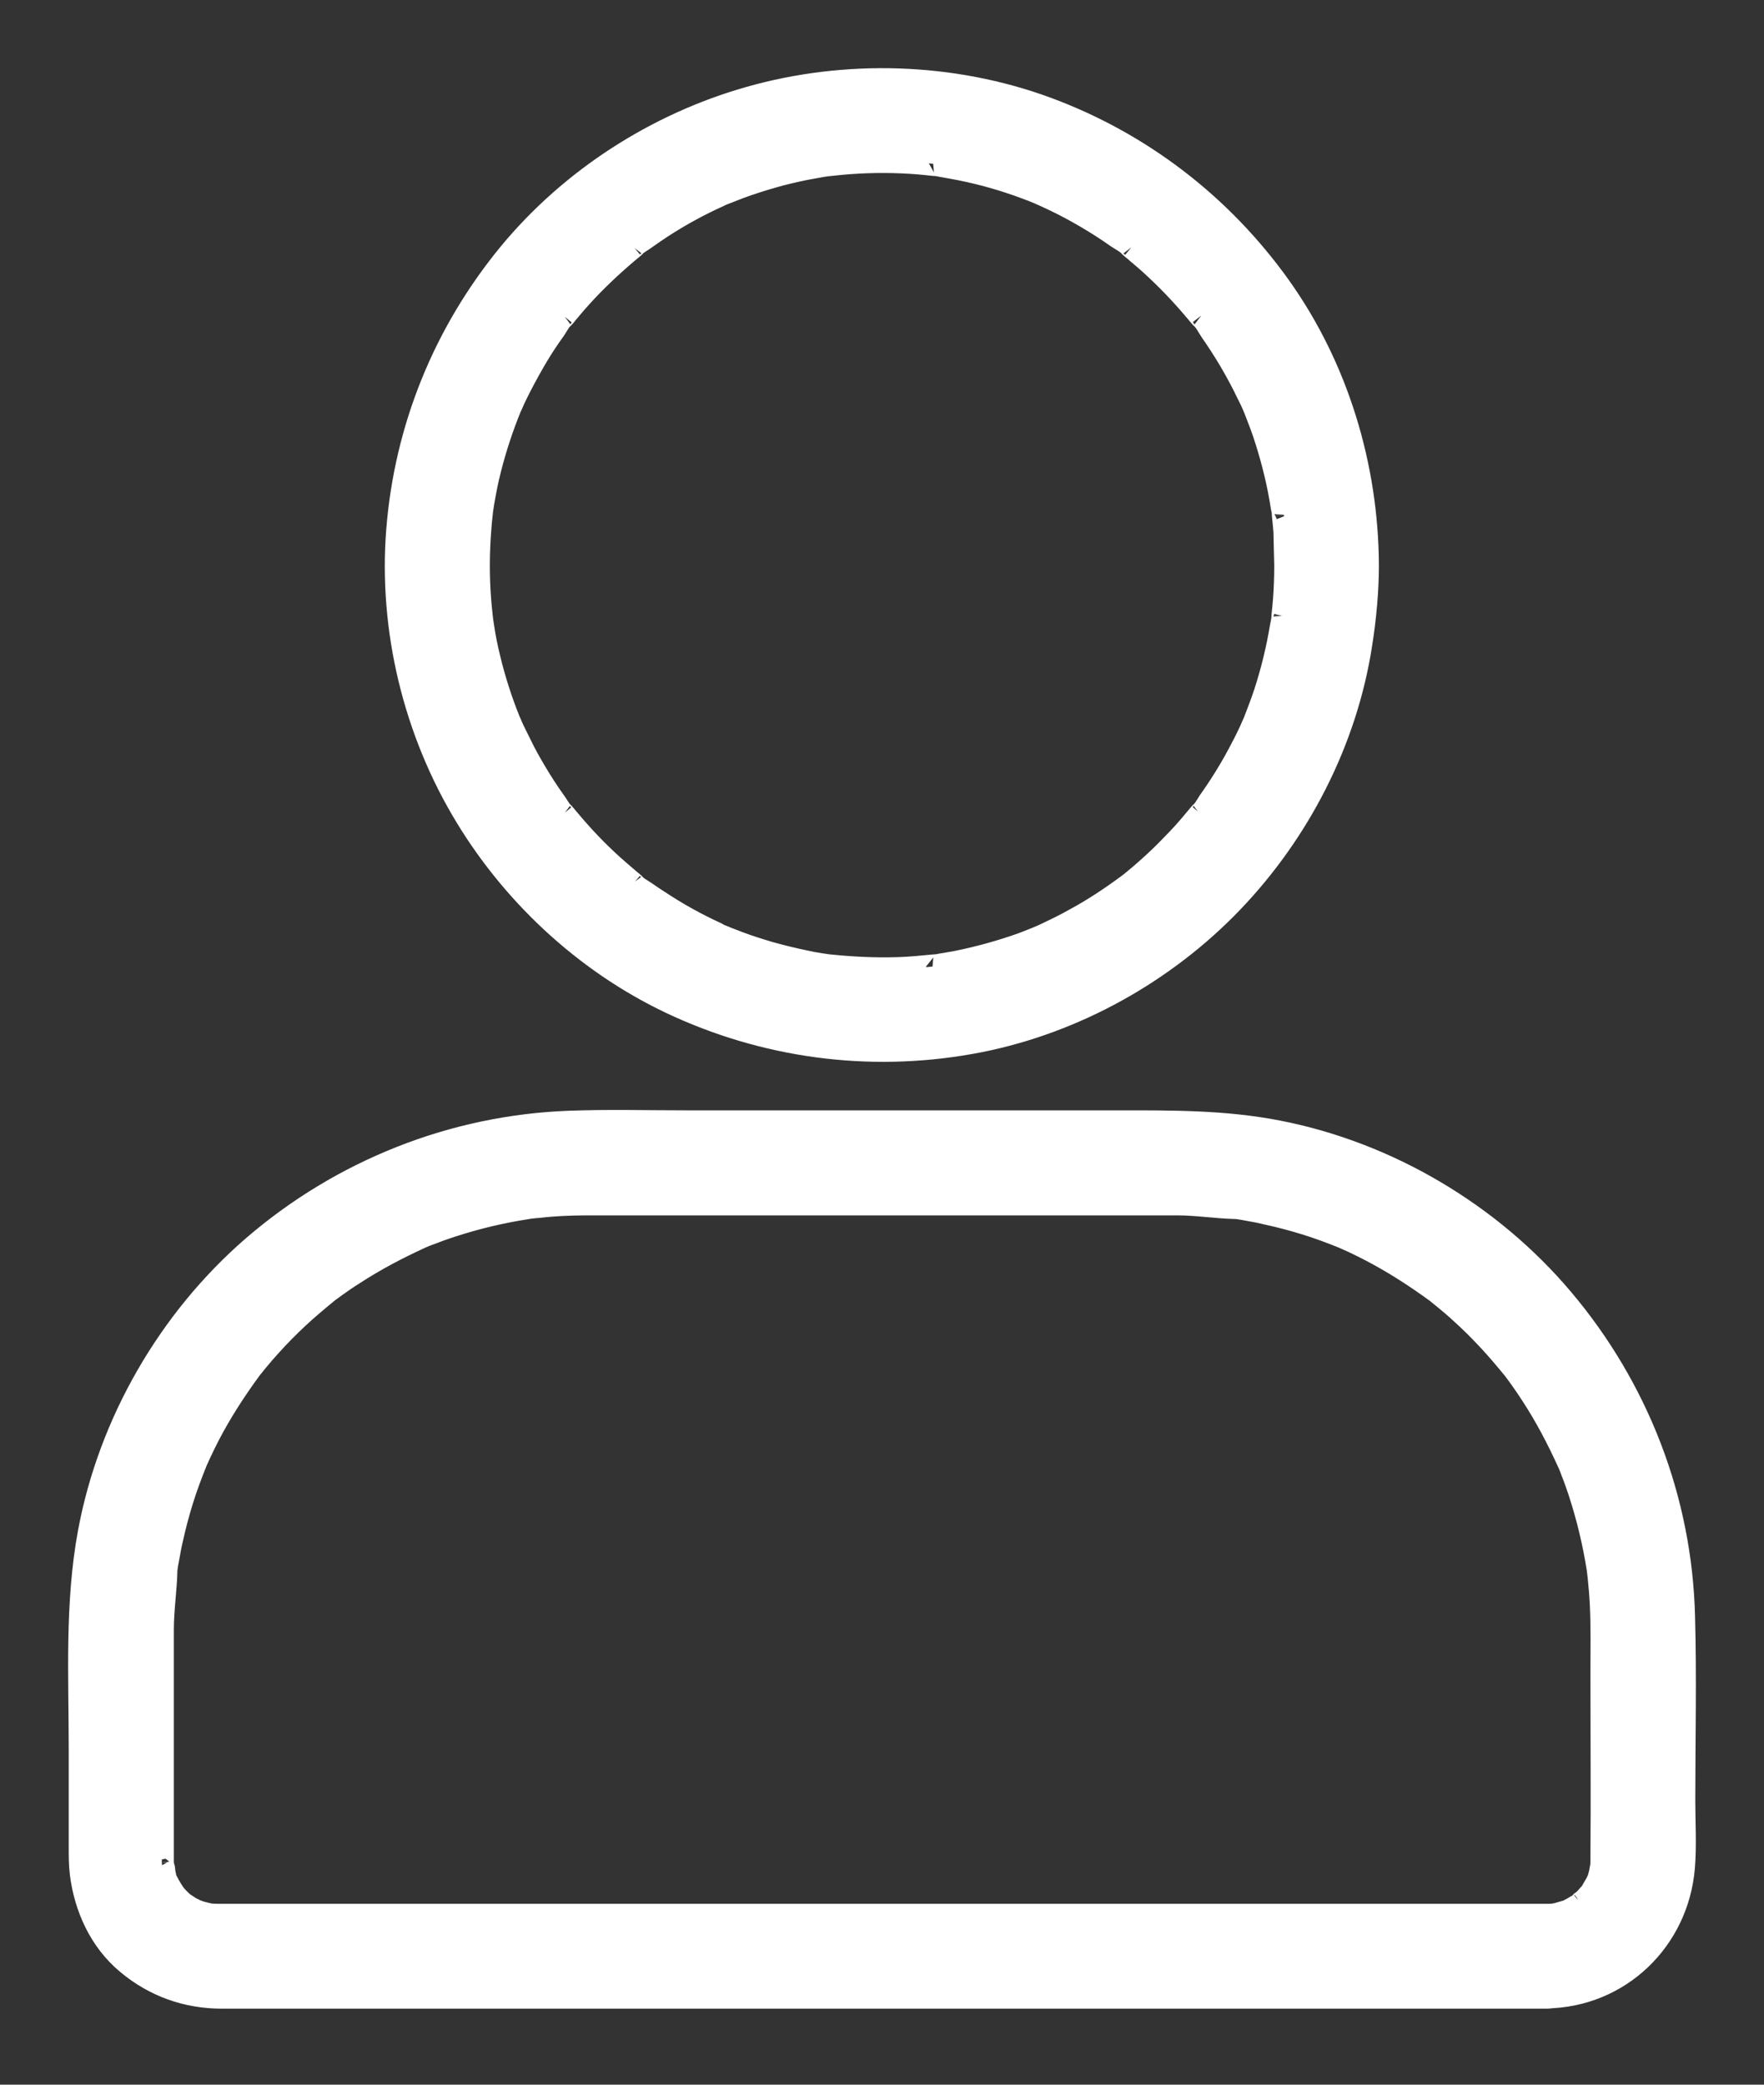 <svg width="22" height="26" viewBox="0 0 22 26" fill="none" xmlns="http://www.w3.org/2000/svg">
<rect x="0" y="0" width="22" height="26" fill="#333333" stroke="none"/>
<path d="M16.042 7.05C16.042 7.191 16.037 7.332 16.027 7.472C16.022 7.543 16.014 7.611 16.007 7.681C16.002 7.724 16.017 7.814 16.007 7.683C16.009 7.726 15.994 7.779 15.987 7.819C15.941 8.098 15.873 8.375 15.786 8.644C15.743 8.772 15.695 8.897 15.647 9.021C15.605 9.129 15.695 8.918 15.645 9.023C15.632 9.053 15.617 9.083 15.605 9.114C15.572 9.184 15.539 9.254 15.502 9.322C15.381 9.559 15.243 9.785 15.089 10.001C15.057 10.049 15.019 10.124 14.971 10.159C15.059 10.091 14.999 10.124 14.969 10.162C14.948 10.187 14.928 10.212 14.906 10.237C14.815 10.348 14.72 10.453 14.619 10.554C14.529 10.649 14.433 10.74 14.335 10.828C14.285 10.871 14.237 10.916 14.187 10.956C14.162 10.976 14.137 10.999 14.111 11.019C14.094 11.031 14.076 11.047 14.059 11.059C14.117 11.014 14.124 11.009 14.081 11.042C13.868 11.2 13.649 11.346 13.418 11.471C13.302 11.537 13.184 11.595 13.063 11.652C13.033 11.668 13.003 11.68 12.973 11.693C12.865 11.74 13.078 11.65 12.97 11.695C12.897 11.725 12.825 11.753 12.752 11.781C12.485 11.876 12.214 11.951 11.937 12.007C11.869 12.019 11.802 12.032 11.734 12.042C11.704 12.047 11.663 12.06 11.631 12.057C11.731 12.065 11.701 12.047 11.661 12.052C11.51 12.067 11.359 12.082 11.208 12.087C10.914 12.097 10.625 12.082 10.334 12.052C10.213 12.04 10.449 12.07 10.331 12.052C10.296 12.047 10.263 12.042 10.228 12.037C10.16 12.027 10.092 12.014 10.027 11.999C9.884 11.969 9.74 11.934 9.597 11.894C9.469 11.856 9.341 11.816 9.213 11.768C9.16 11.748 9.107 11.728 9.057 11.708C9.047 11.703 9.037 11.7 9.027 11.695C8.976 11.675 8.986 11.678 9.054 11.708C9.021 11.708 8.961 11.668 8.934 11.652C8.682 11.537 8.441 11.403 8.21 11.25C8.154 11.215 8.099 11.177 8.046 11.14C7.998 11.107 7.923 11.069 7.888 11.021C7.956 11.109 7.923 11.049 7.885 11.019C7.86 10.999 7.835 10.979 7.81 10.956C7.752 10.906 7.692 10.856 7.636 10.805C7.44 10.629 7.259 10.438 7.091 10.237C7.071 10.212 7.048 10.187 7.028 10.162C6.998 10.124 6.935 10.091 7.026 10.159C6.98 10.124 6.943 10.046 6.908 10.001C6.825 9.885 6.747 9.765 6.674 9.642C6.606 9.528 6.541 9.413 6.483 9.292C6.453 9.232 6.425 9.174 6.395 9.114C6.38 9.083 6.367 9.053 6.355 9.023C6.332 8.973 6.337 8.983 6.365 9.051C6.357 9.031 6.347 9.011 6.339 8.988C6.239 8.739 6.156 8.48 6.093 8.219C6.06 8.086 6.033 7.952 6.013 7.817C6.008 7.781 6.003 7.749 5.998 7.714C5.98 7.593 6.01 7.832 5.998 7.711C5.99 7.631 5.98 7.55 5.975 7.47C5.952 7.178 5.955 6.884 5.978 6.593C5.983 6.522 5.99 6.454 5.998 6.384C6.01 6.263 5.98 6.5 5.998 6.381C6.003 6.346 6.008 6.314 6.013 6.278C6.038 6.133 6.065 5.987 6.103 5.843C6.169 5.582 6.254 5.326 6.355 5.077C6.397 4.969 6.307 5.18 6.357 5.074C6.37 5.044 6.385 5.014 6.397 4.984C6.425 4.923 6.455 4.863 6.485 4.805C6.551 4.677 6.621 4.551 6.694 4.428C6.762 4.315 6.835 4.205 6.913 4.097C6.945 4.049 6.983 3.973 7.031 3.938C6.943 4.006 7.003 3.973 7.033 3.936C7.061 3.9 7.089 3.868 7.116 3.835C7.285 3.634 7.471 3.446 7.667 3.27C7.717 3.227 7.765 3.182 7.815 3.141C7.84 3.121 7.865 3.099 7.89 3.079C7.928 3.048 7.961 2.986 7.893 3.076C7.928 3.031 8.006 2.993 8.051 2.958C8.114 2.913 8.177 2.87 8.242 2.827C8.474 2.676 8.717 2.543 8.969 2.43C8.989 2.42 9.037 2.39 9.059 2.39C9.039 2.397 9.019 2.407 9.001 2.415C9.021 2.407 9.042 2.397 9.064 2.39C9.117 2.37 9.167 2.35 9.22 2.329C9.356 2.279 9.497 2.234 9.637 2.194C9.768 2.156 9.901 2.126 10.034 2.098C10.102 2.086 10.17 2.073 10.236 2.061C10.271 2.055 10.303 2.05 10.339 2.045C10.394 2.038 10.384 2.038 10.308 2.05L10.376 2.043C10.668 2.01 10.96 2 11.254 2.013C11.387 2.018 11.52 2.03 11.653 2.045C11.698 2.05 11.756 2.035 11.641 2.043C11.671 2.04 11.711 2.053 11.744 2.058C11.822 2.071 11.902 2.086 11.98 2.101C12.257 2.156 12.528 2.234 12.792 2.332C12.855 2.355 12.918 2.38 12.978 2.405C13.086 2.448 12.875 2.357 12.98 2.407C13.011 2.42 13.041 2.435 13.071 2.448C13.202 2.508 13.33 2.573 13.456 2.644C13.571 2.709 13.684 2.777 13.795 2.85C13.84 2.88 13.885 2.91 13.931 2.943C13.986 2.98 14.076 3.026 14.117 3.079C14.049 2.991 14.081 3.051 14.119 3.081C14.144 3.101 14.169 3.121 14.194 3.144C14.245 3.187 14.295 3.229 14.343 3.272C14.448 3.368 14.551 3.466 14.649 3.569C14.74 3.664 14.828 3.762 14.913 3.863C14.933 3.888 14.956 3.913 14.976 3.938C15.006 3.976 15.069 4.009 14.979 3.941C15.031 3.981 15.077 4.071 15.114 4.127C15.265 4.343 15.403 4.572 15.522 4.808C15.552 4.868 15.579 4.926 15.61 4.986C15.625 5.016 15.637 5.047 15.65 5.077C15.698 5.185 15.607 4.971 15.652 5.079C15.705 5.215 15.758 5.351 15.801 5.489C15.886 5.758 15.954 6.035 15.997 6.316C16.002 6.346 16.014 6.386 16.012 6.419C16.022 6.291 16.007 6.381 16.012 6.422C16.019 6.492 16.027 6.56 16.032 6.63C16.034 6.768 16.039 6.909 16.042 7.05C16.042 7.314 16.273 7.565 16.545 7.553C16.816 7.54 17.047 7.332 17.047 7.05C17.042 5.818 16.668 4.582 15.949 3.576C15.223 2.561 14.222 1.792 13.051 1.359C11.877 0.927 10.55 0.887 9.348 1.229C8.189 1.558 7.124 2.244 6.357 3.174C5.55 4.157 5.068 5.343 4.967 6.61C4.869 7.847 5.178 9.119 5.822 10.179C6.443 11.202 7.378 12.052 8.474 12.545C9.65 13.075 10.949 13.226 12.219 12.975C13.405 12.738 14.519 12.117 15.356 11.245C16.195 10.37 16.778 9.237 16.964 8.035C17.015 7.709 17.047 7.379 17.047 7.05C17.047 6.786 16.816 6.535 16.545 6.547C16.271 6.56 16.042 6.768 16.042 7.05Z" fill="white"/>
<path d="M16.042 7.05C16.042 7.191 16.037 7.332 16.027 7.472C16.022 7.543 16.014 7.611 16.007 7.681C16.002 7.724 16.017 7.814 16.007 7.683C16.009 7.726 15.994 7.779 15.987 7.819C15.941 8.098 15.873 8.375 15.786 8.644C15.743 8.772 15.695 8.897 15.647 9.021C15.605 9.129 15.695 8.918 15.645 9.023C15.632 9.053 15.617 9.083 15.605 9.114C15.572 9.184 15.539 9.254 15.502 9.322C15.381 9.559 15.243 9.785 15.089 10.001C15.057 10.049 15.019 10.124 14.971 10.159C15.059 10.091 14.999 10.124 14.969 10.162C14.948 10.187 14.928 10.212 14.906 10.237C14.815 10.348 14.72 10.453 14.619 10.554C14.529 10.649 14.433 10.74 14.335 10.828C14.285 10.871 14.237 10.916 14.187 10.956C14.162 10.976 14.137 10.999 14.111 11.019C14.094 11.031 14.076 11.047 14.059 11.059C14.117 11.014 14.124 11.009 14.081 11.042C13.868 11.2 13.649 11.346 13.418 11.471C13.302 11.537 13.184 11.595 13.063 11.652C13.033 11.668 13.003 11.68 12.973 11.693C12.865 11.74 13.078 11.65 12.97 11.695C12.897 11.725 12.825 11.753 12.752 11.781C12.485 11.876 12.214 11.951 11.937 12.007C11.869 12.019 11.802 12.032 11.734 12.042C11.704 12.047 11.663 12.06 11.631 12.057C11.731 12.065 11.701 12.047 11.661 12.052C11.51 12.067 11.359 12.082 11.208 12.087C10.914 12.097 10.625 12.082 10.334 12.052C10.213 12.04 10.449 12.07 10.331 12.052C10.296 12.047 10.263 12.042 10.228 12.037C10.16 12.027 10.092 12.014 10.027 11.999C9.884 11.969 9.74 11.934 9.597 11.894C9.469 11.856 9.341 11.816 9.213 11.768C9.16 11.748 9.107 11.728 9.057 11.708C9.047 11.703 9.037 11.7 9.027 11.695C8.976 11.675 8.986 11.678 9.054 11.708C9.021 11.708 8.961 11.668 8.934 11.652C8.682 11.537 8.441 11.403 8.21 11.25C8.154 11.215 8.099 11.177 8.046 11.14C7.998 11.107 7.923 11.069 7.888 11.021C7.956 11.109 7.923 11.049 7.885 11.019C7.86 10.999 7.835 10.979 7.81 10.956C7.752 10.906 7.692 10.856 7.636 10.805C7.44 10.629 7.259 10.438 7.091 10.237C7.071 10.212 7.048 10.187 7.028 10.162C6.998 10.124 6.935 10.091 7.026 10.159C6.98 10.124 6.943 10.046 6.908 10.001C6.825 9.885 6.747 9.765 6.674 9.642C6.606 9.528 6.541 9.413 6.483 9.292C6.453 9.232 6.425 9.174 6.395 9.114C6.38 9.083 6.367 9.053 6.355 9.023C6.332 8.973 6.337 8.983 6.365 9.051C6.357 9.031 6.347 9.011 6.339 8.988C6.239 8.739 6.156 8.48 6.093 8.219C6.06 8.086 6.033 7.952 6.013 7.817C6.008 7.781 6.003 7.749 5.998 7.714C5.98 7.593 6.01 7.832 5.998 7.711C5.99 7.631 5.98 7.55 5.975 7.47C5.952 7.178 5.955 6.884 5.978 6.593C5.983 6.522 5.99 6.454 5.998 6.384C6.01 6.263 5.98 6.5 5.998 6.381C6.003 6.346 6.008 6.314 6.013 6.278C6.038 6.133 6.065 5.987 6.103 5.843C6.169 5.582 6.254 5.326 6.355 5.077C6.397 4.969 6.307 5.18 6.357 5.074C6.37 5.044 6.385 5.014 6.397 4.984C6.425 4.923 6.455 4.863 6.485 4.805C6.551 4.677 6.621 4.551 6.694 4.428C6.762 4.315 6.835 4.205 6.913 4.097C6.945 4.049 6.983 3.973 7.031 3.938C6.943 4.006 7.003 3.973 7.033 3.936C7.061 3.9 7.089 3.868 7.116 3.835C7.285 3.634 7.471 3.446 7.667 3.27C7.717 3.227 7.765 3.182 7.815 3.141C7.84 3.121 7.865 3.099 7.89 3.079C7.928 3.048 7.961 2.986 7.893 3.076C7.928 3.031 8.006 2.993 8.051 2.958C8.114 2.913 8.177 2.87 8.242 2.827C8.474 2.676 8.717 2.543 8.969 2.43C8.989 2.42 9.037 2.39 9.059 2.39C9.039 2.397 9.019 2.407 9.001 2.415C9.021 2.407 9.042 2.397 9.064 2.39C9.117 2.37 9.167 2.35 9.22 2.329C9.356 2.279 9.497 2.234 9.637 2.194C9.768 2.156 9.901 2.126 10.034 2.098C10.102 2.086 10.17 2.073 10.236 2.061C10.271 2.055 10.303 2.05 10.339 2.045C10.394 2.038 10.384 2.038 10.308 2.05L10.376 2.043C10.668 2.01 10.96 2 11.254 2.013C11.387 2.018 11.52 2.03 11.653 2.045C11.698 2.05 11.756 2.035 11.641 2.043C11.671 2.04 11.711 2.053 11.744 2.058C11.822 2.071 11.902 2.086 11.98 2.101C12.257 2.156 12.528 2.234 12.792 2.332C12.855 2.355 12.918 2.38 12.978 2.405C13.086 2.448 12.875 2.357 12.98 2.407C13.011 2.42 13.041 2.435 13.071 2.448C13.202 2.508 13.33 2.573 13.456 2.644C13.571 2.709 13.684 2.777 13.795 2.85C13.84 2.88 13.885 2.91 13.931 2.943C13.986 2.98 14.076 3.026 14.117 3.079C14.049 2.991 14.081 3.051 14.119 3.081C14.144 3.101 14.169 3.121 14.194 3.144C14.245 3.187 14.295 3.229 14.343 3.272C14.448 3.368 14.551 3.466 14.649 3.569C14.74 3.664 14.828 3.762 14.913 3.863C14.933 3.888 14.956 3.913 14.976 3.938C15.006 3.976 15.069 4.009 14.979 3.941C15.031 3.981 15.077 4.071 15.114 4.127C15.265 4.343 15.403 4.572 15.522 4.808C15.552 4.868 15.579 4.926 15.61 4.986C15.625 5.016 15.637 5.047 15.65 5.077C15.698 5.185 15.607 4.971 15.652 5.079C15.705 5.215 15.758 5.351 15.801 5.489C15.886 5.758 15.954 6.035 15.997 6.316C16.002 6.346 16.014 6.386 16.012 6.419C16.022 6.291 16.007 6.381 16.012 6.422C16.019 6.492 16.027 6.56 16.032 6.63C16.034 6.768 16.039 6.909 16.042 7.05ZM16.042 7.05C16.042 7.314 16.273 7.565 16.545 7.553C16.816 7.54 17.047 7.332 17.047 7.05M16.042 7.05C16.042 6.768 16.271 6.56 16.545 6.547C16.816 6.535 17.047 6.786 17.047 7.05M17.047 7.05C17.042 5.818 16.668 4.582 15.949 3.576C15.223 2.561 14.222 1.792 13.051 1.359C11.877 0.927 10.55 0.887 9.348 1.229C8.189 1.558 7.124 2.244 6.357 3.174C5.55 4.157 5.068 5.343 4.967 6.61C4.869 7.847 5.178 9.119 5.822 10.179C6.443 11.202 7.378 12.052 8.474 12.545C9.65 13.075 10.949 13.226 12.219 12.975C13.405 12.738 14.519 12.117 15.356 11.245C16.195 10.37 16.778 9.237 16.964 8.035C17.015 7.709 17.047 7.379 17.047 7.05Z" stroke="white" stroke-width="0.3"/>
<path d="M19.284 23.894C19.067 23.894 18.854 23.894 18.638 23.894C18.067 23.894 17.494 23.894 16.923 23.894C16.107 23.894 15.29 23.894 14.473 23.894C13.52 23.894 12.57 23.894 11.617 23.894C10.642 23.894 9.669 23.894 8.694 23.894C7.807 23.894 6.919 23.894 6.034 23.894C5.346 23.894 4.66 23.894 3.971 23.894C3.594 23.894 3.217 23.894 2.837 23.894C2.805 23.894 2.772 23.894 2.739 23.894C2.734 23.894 2.727 23.894 2.722 23.894C2.699 23.894 2.674 23.894 2.651 23.891C2.656 23.891 2.583 23.889 2.583 23.886C2.581 23.881 2.714 23.912 2.616 23.889C2.573 23.879 2.528 23.869 2.485 23.856C2.47 23.851 2.453 23.841 2.438 23.841C2.375 23.831 2.52 23.889 2.465 23.854C2.433 23.834 2.397 23.819 2.365 23.801C2.332 23.781 2.302 23.758 2.269 23.738C2.221 23.71 2.309 23.763 2.307 23.768C2.304 23.771 2.252 23.721 2.247 23.715C2.219 23.69 2.194 23.66 2.169 23.633C2.108 23.572 2.216 23.713 2.159 23.617C2.138 23.585 2.118 23.555 2.098 23.519C2.088 23.499 2.078 23.479 2.068 23.462C2.03 23.389 2.081 23.492 2.081 23.492C2.058 23.494 2.03 23.288 2.018 23.265C2.053 23.331 2.025 23.351 2.023 23.298C2.023 23.276 2.02 23.253 2.018 23.228C2.018 23.215 2.018 23.203 2.018 23.19C2.018 23.162 2.018 23.137 2.018 23.11C2.018 22.295 2.018 21.481 2.018 20.664C2.018 20.551 2.018 20.44 2.018 20.327C2.018 20.073 2.058 19.824 2.063 19.573C2.063 19.573 2.048 19.679 2.055 19.621C2.058 19.598 2.063 19.576 2.066 19.553C2.071 19.513 2.078 19.473 2.086 19.435C2.101 19.349 2.116 19.266 2.136 19.183C2.171 19.023 2.214 18.864 2.262 18.708C2.312 18.547 2.37 18.392 2.433 18.236C2.465 18.153 2.39 18.334 2.44 18.218C2.455 18.183 2.473 18.148 2.488 18.113C2.523 18.037 2.561 17.962 2.598 17.889C2.749 17.6 2.925 17.328 3.119 17.064C3.171 16.994 3.058 17.137 3.131 17.049C3.156 17.019 3.179 16.989 3.204 16.959C3.257 16.896 3.31 16.833 3.365 16.773C3.476 16.65 3.591 16.534 3.712 16.421C3.828 16.313 3.951 16.21 4.074 16.109C4.142 16.054 3.998 16.165 4.089 16.097C4.119 16.074 4.152 16.052 4.182 16.029C4.252 15.979 4.325 15.928 4.401 15.881C4.67 15.705 4.954 15.556 5.245 15.423C5.326 15.385 5.157 15.458 5.263 15.415C5.298 15.4 5.336 15.385 5.371 15.373C5.454 15.34 5.539 15.31 5.625 15.282C5.781 15.232 5.936 15.187 6.097 15.149C6.258 15.111 6.422 15.079 6.585 15.054C6.603 15.051 6.635 15.041 6.653 15.043C6.655 15.043 6.547 15.056 6.605 15.051C6.645 15.046 6.686 15.041 6.726 15.039C6.819 15.028 6.912 15.021 7.005 15.016C7.196 15.006 7.389 15.008 7.58 15.008H9.699H12.577H14.53H14.679C14.928 15.008 15.174 15.049 15.42 15.054C15.42 15.054 15.315 15.039 15.373 15.046C15.395 15.049 15.418 15.054 15.44 15.056C15.481 15.061 15.521 15.069 15.559 15.076C15.644 15.091 15.727 15.106 15.81 15.127C15.971 15.162 16.129 15.204 16.285 15.252C16.446 15.302 16.602 15.36 16.758 15.423C16.84 15.456 16.659 15.38 16.775 15.431C16.81 15.446 16.845 15.463 16.881 15.478C16.956 15.514 17.032 15.551 17.104 15.589C17.393 15.74 17.665 15.916 17.929 16.109C17.999 16.162 17.856 16.049 17.944 16.122C17.974 16.147 18.004 16.17 18.034 16.195C18.097 16.247 18.16 16.3 18.22 16.356C18.343 16.466 18.459 16.582 18.572 16.703C18.68 16.818 18.783 16.941 18.884 17.064C18.939 17.132 18.829 16.989 18.896 17.079C18.919 17.11 18.942 17.142 18.964 17.172C19.015 17.243 19.065 17.316 19.113 17.391C19.289 17.66 19.437 17.944 19.57 18.236C19.608 18.316 19.535 18.148 19.578 18.253C19.593 18.289 19.608 18.326 19.62 18.361C19.653 18.444 19.683 18.53 19.711 18.615C19.761 18.771 19.806 18.927 19.844 19.088C19.882 19.249 19.915 19.412 19.94 19.576C19.942 19.593 19.952 19.626 19.95 19.643C19.95 19.646 19.937 19.538 19.942 19.596C19.947 19.636 19.952 19.676 19.955 19.716C19.965 19.809 19.972 19.902 19.977 19.995C19.992 20.292 19.985 20.588 19.985 20.885C19.985 21.652 19.992 22.418 19.985 23.185V23.23C19.985 23.248 19.975 23.384 19.982 23.301C19.99 23.218 19.97 23.346 19.965 23.366C19.962 23.376 19.932 23.494 19.925 23.492C19.917 23.492 19.975 23.399 19.942 23.447C19.935 23.459 19.927 23.477 19.92 23.492C19.899 23.529 19.877 23.567 19.854 23.605C19.847 23.617 19.834 23.63 19.827 23.645C19.796 23.7 19.892 23.577 19.844 23.62C19.817 23.645 19.794 23.678 19.766 23.703C19.754 23.715 19.741 23.726 19.731 23.735C19.726 23.738 19.724 23.743 19.718 23.746C19.686 23.773 19.686 23.773 19.718 23.748C19.731 23.718 19.751 23.726 19.718 23.748C19.701 23.761 19.683 23.773 19.663 23.783C19.631 23.803 19.598 23.821 19.563 23.839C19.465 23.891 19.631 23.821 19.545 23.846C19.507 23.856 19.472 23.869 19.432 23.879C19.414 23.884 19.399 23.886 19.382 23.889C19.284 23.912 19.417 23.881 19.414 23.886C19.417 23.896 19.299 23.894 19.284 23.894C19.02 23.896 18.768 24.123 18.781 24.397C18.794 24.666 19.002 24.904 19.284 24.899C20.191 24.887 20.912 24.191 20.988 23.293C21.011 23.017 20.993 22.733 20.993 22.456C20.993 21.692 21.011 20.928 20.99 20.164C20.955 18.708 20.415 17.316 19.477 16.207C18.582 15.147 17.303 14.39 15.941 14.124C15.274 13.993 14.613 13.998 13.94 13.998C13.078 13.998 12.213 13.998 11.351 13.998C10.416 13.998 9.481 13.998 8.543 13.998C8.063 13.998 7.583 13.985 7.103 14.003C5.652 14.056 4.265 14.609 3.166 15.556C2.116 16.464 1.372 17.751 1.12 19.118C0.957 20 1.007 20.908 1.007 21.8V23.034C1.007 23.145 1.007 23.253 1.02 23.363C1.073 23.788 1.259 24.198 1.593 24.477C1.93 24.759 2.329 24.902 2.769 24.902H3.121H4.675H7.065H9.923H12.919H15.677H17.866H19.118H19.281C19.545 24.902 19.796 24.671 19.784 24.399C19.774 24.123 19.565 23.894 19.284 23.894Z" fill="white"/>
<path d="M19.284 23.894C19.067 23.894 18.854 23.894 18.638 23.894C18.067 23.894 17.494 23.894 16.923 23.894C16.106 23.894 15.29 23.894 14.473 23.894C13.52 23.894 12.57 23.894 11.617 23.894C10.642 23.894 9.669 23.894 8.694 23.894C7.807 23.894 6.919 23.894 6.034 23.894C5.346 23.894 4.66 23.894 3.971 23.894C3.594 23.894 3.217 23.894 2.837 23.894C2.805 23.894 2.772 23.894 2.739 23.894C2.734 23.894 2.727 23.894 2.722 23.894C2.699 23.894 2.674 23.894 2.651 23.891C2.656 23.891 2.583 23.889 2.583 23.886C2.581 23.881 2.714 23.912 2.616 23.889C2.573 23.879 2.528 23.869 2.485 23.856C2.47 23.851 2.453 23.841 2.438 23.841C2.375 23.831 2.52 23.889 2.465 23.854C2.433 23.834 2.397 23.819 2.365 23.801C2.332 23.781 2.302 23.758 2.269 23.738C2.221 23.71 2.309 23.763 2.307 23.768C2.304 23.771 2.252 23.721 2.247 23.715C2.219 23.69 2.194 23.66 2.169 23.633C2.108 23.572 2.216 23.713 2.159 23.617C2.138 23.585 2.118 23.555 2.098 23.519C2.088 23.499 2.078 23.479 2.068 23.462C2.03 23.389 2.081 23.492 2.081 23.492C2.058 23.494 2.03 23.288 2.018 23.265C2.053 23.331 2.025 23.351 2.023 23.298C2.023 23.276 2.02 23.253 2.018 23.228C2.018 23.215 2.018 23.203 2.018 23.19C2.018 23.162 2.018 23.137 2.018 23.11C2.018 22.295 2.018 21.481 2.018 20.664C2.018 20.551 2.018 20.44 2.018 20.327C2.018 20.073 2.058 19.824 2.063 19.573C2.063 19.573 2.048 19.679 2.055 19.621C2.058 19.598 2.063 19.576 2.066 19.553C2.071 19.513 2.078 19.473 2.086 19.435C2.101 19.349 2.116 19.266 2.136 19.183C2.171 19.023 2.214 18.864 2.262 18.708C2.312 18.547 2.37 18.392 2.433 18.236C2.465 18.153 2.39 18.334 2.44 18.218C2.455 18.183 2.473 18.148 2.488 18.113C2.523 18.037 2.561 17.962 2.598 17.889C2.749 17.6 2.925 17.328 3.119 17.064C3.171 16.994 3.058 17.137 3.131 17.049C3.156 17.019 3.179 16.989 3.204 16.959C3.257 16.896 3.31 16.833 3.365 16.773C3.476 16.65 3.591 16.534 3.712 16.421C3.828 16.313 3.951 16.21 4.074 16.109C4.142 16.054 3.998 16.165 4.089 16.097C4.119 16.074 4.152 16.052 4.182 16.029C4.252 15.979 4.325 15.928 4.401 15.881C4.67 15.705 4.954 15.556 5.245 15.423C5.326 15.385 5.157 15.458 5.263 15.415C5.298 15.4 5.336 15.385 5.371 15.373C5.454 15.34 5.539 15.31 5.625 15.282C5.781 15.232 5.936 15.187 6.097 15.149C6.258 15.111 6.422 15.079 6.585 15.054C6.603 15.051 6.635 15.041 6.653 15.043C6.655 15.043 6.547 15.056 6.605 15.051C6.645 15.046 6.686 15.041 6.726 15.039C6.819 15.028 6.912 15.021 7.005 15.016C7.196 15.006 7.389 15.008 7.58 15.008H9.699H12.577H14.53H14.679C14.928 15.008 15.174 15.049 15.42 15.054C15.42 15.054 15.315 15.039 15.373 15.046C15.395 15.049 15.418 15.054 15.44 15.056C15.481 15.061 15.521 15.069 15.559 15.076C15.644 15.091 15.727 15.106 15.81 15.127C15.971 15.162 16.129 15.204 16.285 15.252C16.446 15.302 16.602 15.36 16.758 15.423C16.84 15.456 16.659 15.38 16.775 15.431C16.81 15.446 16.845 15.463 16.881 15.478C16.956 15.514 17.032 15.551 17.104 15.589C17.393 15.74 17.665 15.916 17.929 16.109C17.999 16.162 17.856 16.049 17.944 16.122C17.974 16.147 18.004 16.17 18.034 16.195C18.097 16.247 18.16 16.3 18.22 16.356C18.343 16.466 18.459 16.582 18.572 16.703C18.68 16.818 18.783 16.941 18.884 17.064C18.939 17.132 18.829 16.989 18.896 17.079C18.919 17.11 18.942 17.142 18.964 17.172C19.015 17.243 19.065 17.316 19.113 17.391C19.289 17.66 19.437 17.944 19.57 18.236C19.608 18.316 19.535 18.148 19.578 18.253C19.593 18.289 19.608 18.326 19.62 18.361C19.653 18.444 19.683 18.53 19.711 18.615C19.761 18.771 19.806 18.927 19.844 19.088C19.882 19.249 19.915 19.412 19.94 19.576C19.942 19.593 19.952 19.626 19.95 19.643C19.95 19.646 19.937 19.538 19.942 19.596C19.947 19.636 19.952 19.676 19.955 19.716C19.965 19.809 19.972 19.902 19.977 19.995C19.992 20.292 19.985 20.588 19.985 20.885C19.985 21.652 19.992 22.418 19.985 23.185V23.23C19.985 23.248 19.975 23.384 19.982 23.301C19.99 23.218 19.97 23.346 19.965 23.366C19.962 23.376 19.932 23.494 19.925 23.492C19.917 23.492 19.975 23.399 19.942 23.447C19.935 23.459 19.927 23.477 19.92 23.492C19.899 23.529 19.877 23.567 19.854 23.605C19.847 23.617 19.834 23.63 19.827 23.645C19.796 23.7 19.892 23.577 19.844 23.62C19.817 23.645 19.794 23.678 19.766 23.703C19.754 23.715 19.741 23.726 19.731 23.735C19.726 23.738 19.724 23.743 19.718 23.746C19.686 23.773 19.686 23.773 19.718 23.748M19.284 23.894C19.299 23.894 19.417 23.896 19.414 23.886C19.417 23.881 19.284 23.912 19.382 23.889C19.399 23.886 19.414 23.884 19.432 23.879C19.472 23.869 19.507 23.856 19.545 23.846C19.631 23.821 19.465 23.891 19.563 23.839C19.598 23.821 19.631 23.803 19.663 23.783C19.683 23.773 19.701 23.761 19.718 23.748M19.284 23.894C19.02 23.896 18.768 24.123 18.781 24.397C18.794 24.666 19.002 24.904 19.284 24.899C20.191 24.887 20.912 24.191 20.988 23.293C21.011 23.017 20.993 22.733 20.993 22.456C20.993 21.692 21.011 20.928 20.99 20.164C20.955 18.708 20.415 17.316 19.477 16.207C18.582 15.147 17.303 14.39 15.941 14.124C15.274 13.993 14.613 13.998 13.94 13.998C13.078 13.998 12.213 13.998 11.351 13.998C10.416 13.998 9.481 13.998 8.543 13.998C8.063 13.998 7.583 13.985 7.103 14.003C5.652 14.056 4.265 14.609 3.166 15.556C2.116 16.464 1.372 17.751 1.12 19.118C0.957 20 1.007 20.908 1.007 21.8V23.034C1.007 23.145 1.007 23.253 1.02 23.363C1.073 23.788 1.259 24.198 1.593 24.477C1.93 24.759 2.329 24.902 2.769 24.902H3.121H4.675H7.065H9.923H12.919H15.677H17.866H19.118H19.281C19.545 24.902 19.796 24.671 19.784 24.399C19.774 24.123 19.565 23.894 19.284 23.894ZM19.718 23.748C19.731 23.718 19.751 23.726 19.718 23.748Z" stroke="white" stroke-width="0.3"/>
</svg>
